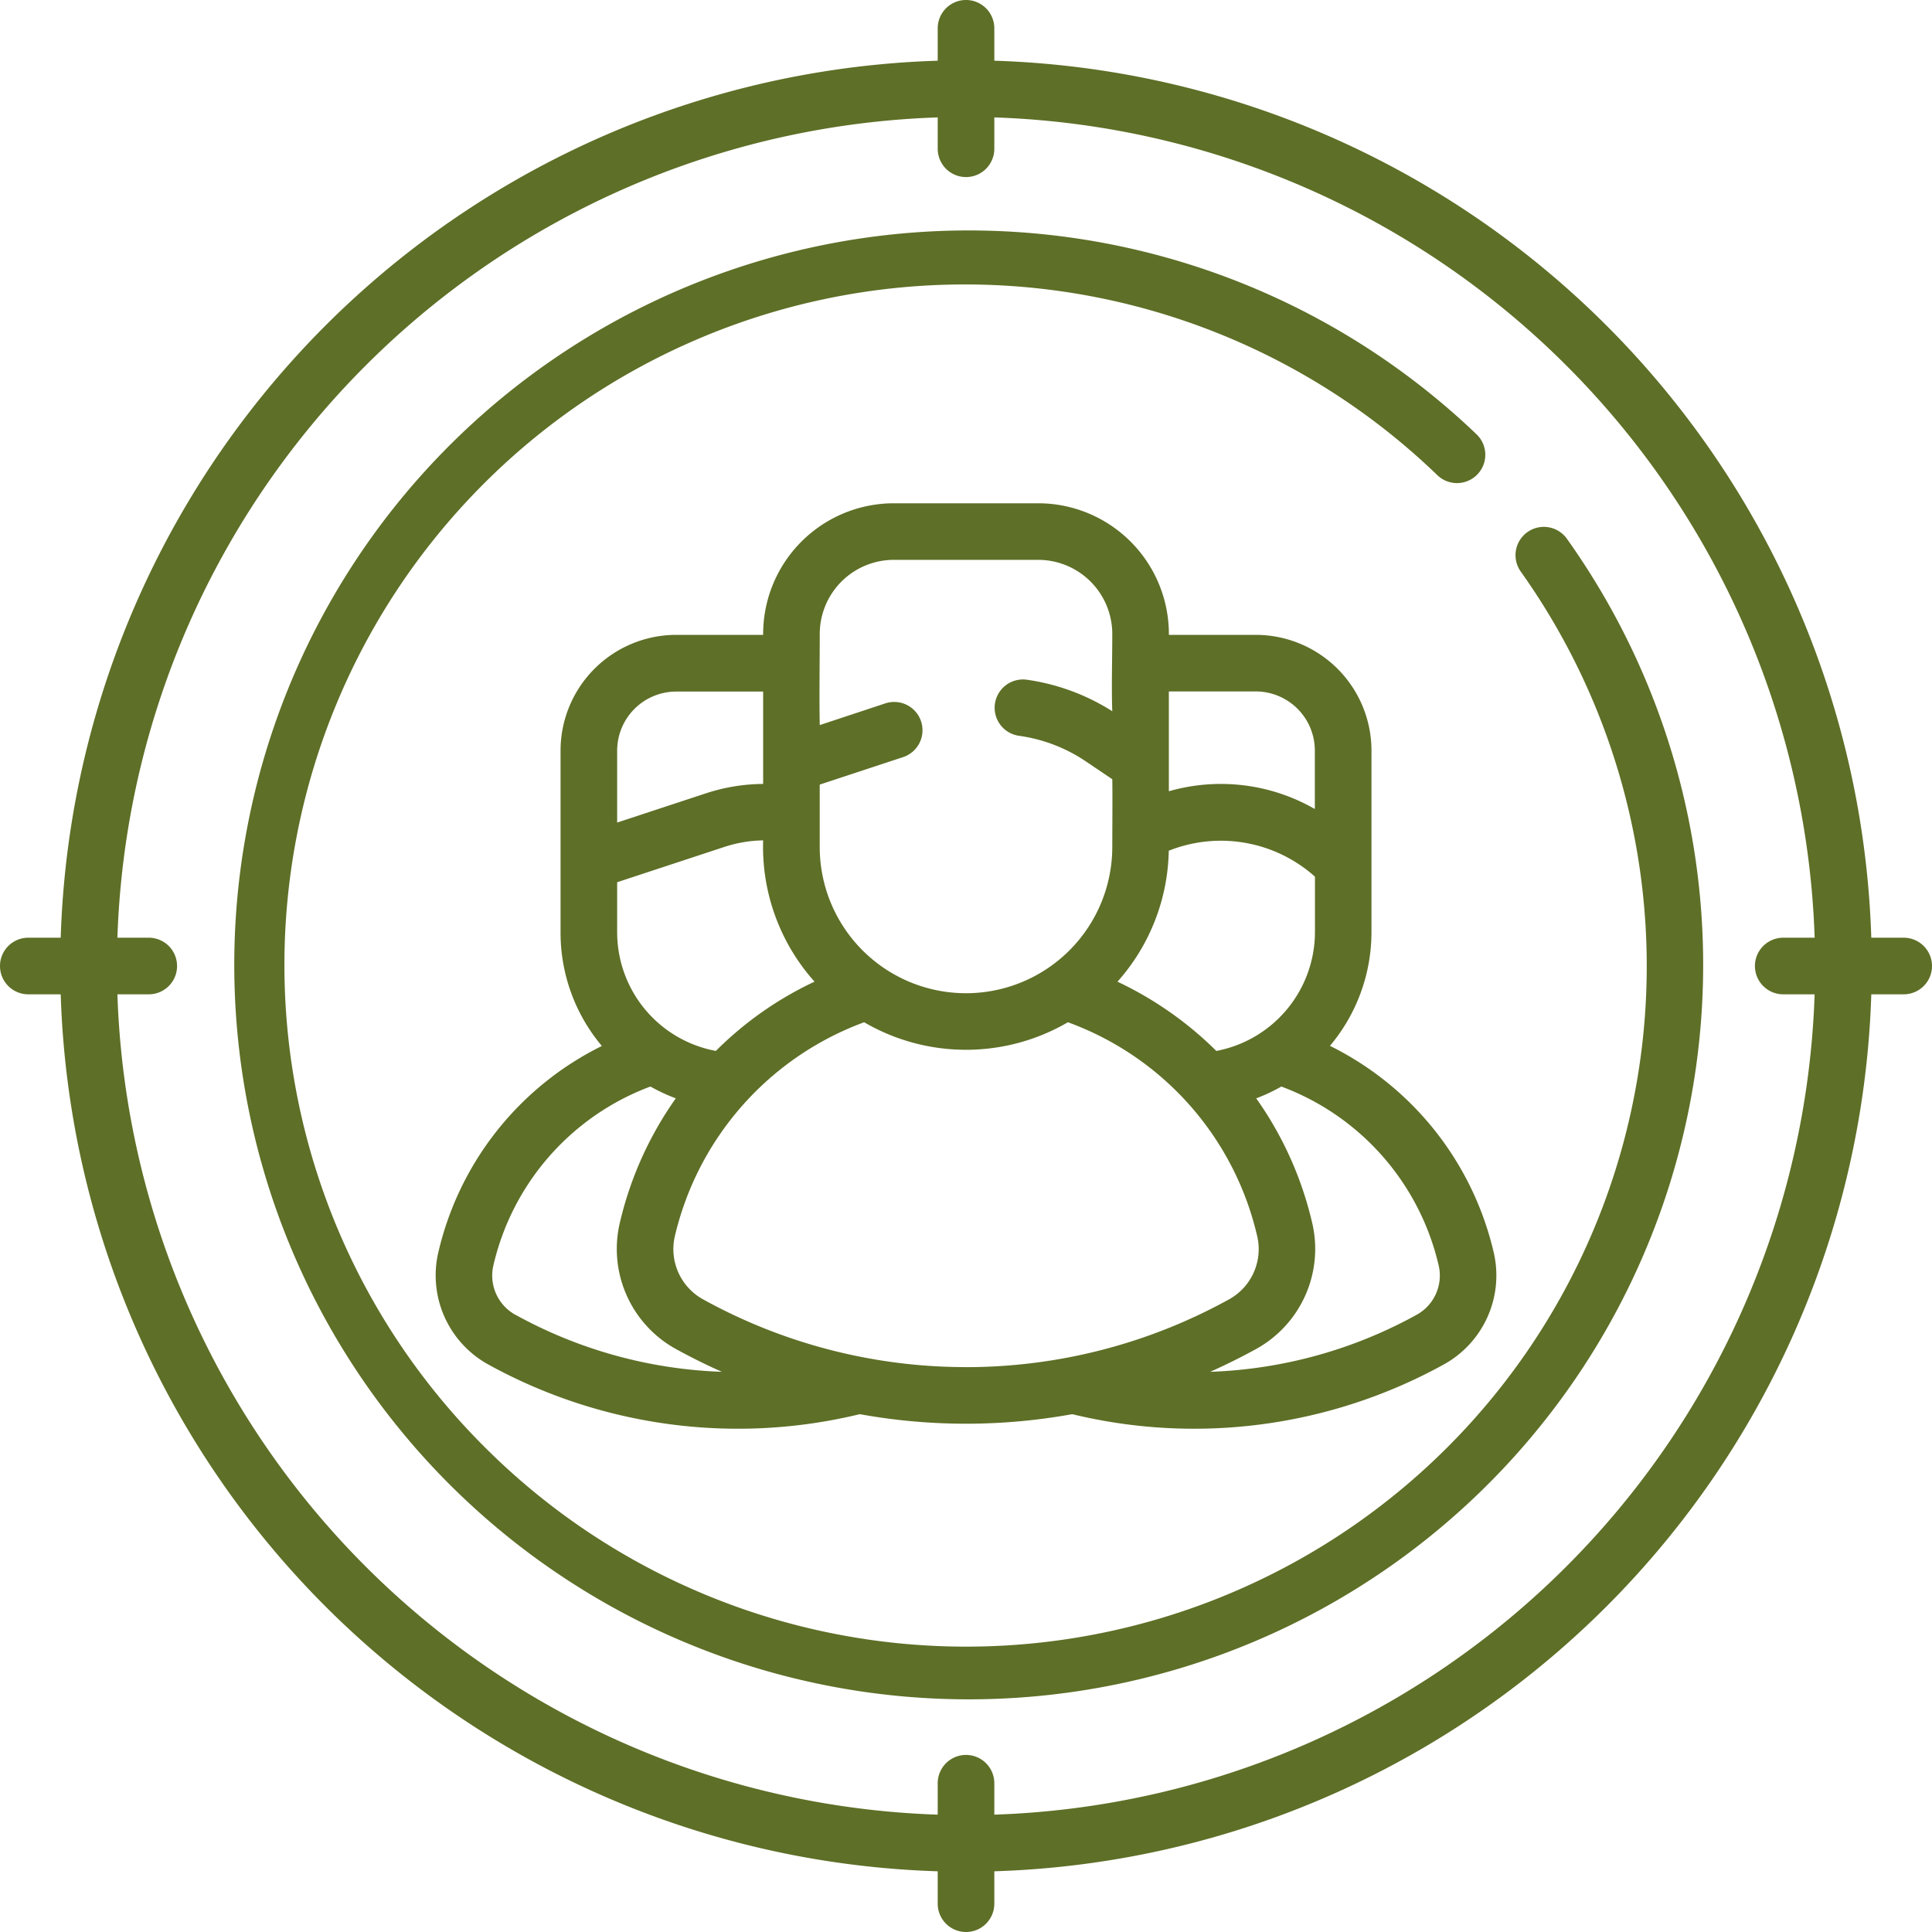 <svg xmlns="http://www.w3.org/2000/svg" width="62.531" height="62.531" viewBox="0 0 62.531 62.531">
  <g id="target" transform="translate(-32)">
    <path id="Path_9005" data-name="Path 9005" d="M61.615,30.35H60.566A29.311,29.311,0,0,0,32.182,1.965V.916a.916.916,0,0,0-1.832,0V1.965A29.311,29.311,0,0,0,1.965,30.35H.916a.916.916,0,0,0,0,1.832H1.965A29.311,29.311,0,0,0,30.35,60.566v1.049a.916.916,0,0,0,1.832,0V60.566A29.311,29.311,0,0,0,60.566,32.182h1.049a.916.916,0,0,0,0-1.832Zm-3.9,1.832h1.017A27.479,27.479,0,0,1,32.182,58.733V57.716a.916.916,0,0,0-1.832,0v1.017A27.479,27.479,0,0,1,3.8,32.182H4.815a.916.916,0,0,0,0-1.832H3.8A27.479,27.479,0,0,1,30.35,3.8V4.815a.916.916,0,0,0,1.832,0V3.8A27.479,27.479,0,0,1,58.733,30.35H57.716a.916.916,0,1,0,0,1.832ZM49.435,17.223a.916.916,0,0,0-.213,1.278A22.028,22.028,0,0,1,15.691,46.84,22.025,22.025,0,0,1,46.522,15.38a.916.916,0,0,0,1.27-1.321,23.771,23.771,0,1,0,2.921,3.377.916.916,0,0,0-1.277-.213ZM43.045,33.85a5.72,5.72,0,0,0,1.344-3.676V24.291a3.748,3.748,0,0,0-3.743-3.743H37.832v-.03A4.233,4.233,0,0,0,33.6,16.289H28.928A4.233,4.233,0,0,0,24.7,20.518v.03H21.886a3.748,3.748,0,0,0-3.743,3.743v5.883a5.691,5.691,0,0,0,1.337,3.68,9.961,9.961,0,0,0-5.306,6.736,3.292,3.292,0,0,0,1.63,3.573,16.739,16.739,0,0,0,12.024,1.608,19.289,19.289,0,0,0,6.876,0,16.738,16.738,0,0,0,12.024-1.608,3.291,3.291,0,0,0,1.63-3.573,9.981,9.981,0,0,0-5.313-6.74ZM37.832,22.379h2.813a1.914,1.914,0,0,1,1.911,1.911v1.895a6.1,6.1,0,0,0-4.725-.575V22.379Zm0,5.154a4.566,4.566,0,0,1,4.728.841v1.8a3.925,3.925,0,0,1-3.192,3.841,11.516,11.516,0,0,0-3.2-2.242,6.538,6.538,0,0,0,1.66-4.239Zm-11.3-2.139,2.688-.886a.916.916,0,1,0-.573-1.74l-2.115.7c-.018-.811,0-2.2,0-2.948a2.4,2.4,0,0,1,2.4-2.4H33.6a2.4,2.4,0,0,1,2.4,2.4c0,.767-.028,1.774,0,2.5A6.973,6.973,0,0,0,33.234,22a.916.916,0,1,0-.25,1.815,5.131,5.131,0,0,1,2.152.822L36,25.22c.011.425,0,1.787,0,2.192a4.734,4.734,0,1,1-9.469,0c0-.53,0-1.5,0-2.017Zm-6.557-1.1a1.914,1.914,0,0,1,1.911-1.911H24.7v2.99a6.043,6.043,0,0,0-1.84.3l-2.885.95V24.291Zm0,4.26,3.459-1.139A4.212,4.212,0,0,1,24.7,27.2a6.543,6.543,0,0,0,1.663,4.572,11.318,11.318,0,0,0-3.194,2.242,3.908,3.908,0,0,1-3.194-3.841V28.55ZM16.691,42.56a1.45,1.45,0,0,1-.73-1.569,8.136,8.136,0,0,1,5.091-5.825,5.743,5.743,0,0,0,.821.383,11.482,11.482,0,0,0-1.828,4.1,3.7,3.7,0,0,0,1.833,4.014q.727.4,1.486.737a14.888,14.888,0,0,1-6.672-1.841Zm14.574,1.688a17.6,17.6,0,0,1-8.5-2.188,1.857,1.857,0,0,1-.932-2.01,9.754,9.754,0,0,1,6.136-6.964,6.543,6.543,0,0,0,6.594,0A9.692,9.692,0,0,1,40.7,40.051a1.857,1.857,0,0,1-.932,2.01,17.607,17.607,0,0,1-8.5,2.188ZM45.841,42.56A14.888,14.888,0,0,1,39.168,44.4q.757-.337,1.485-.737a3.7,3.7,0,0,0,1.833-4.014,11.453,11.453,0,0,0-1.827-4.1,5.711,5.711,0,0,0,.813-.382,8.14,8.14,0,0,1,5.1,5.827A1.45,1.45,0,0,1,45.841,42.56Z" transform="translate(32)" fill="#5e6f27"/>
  </g>
</svg>

